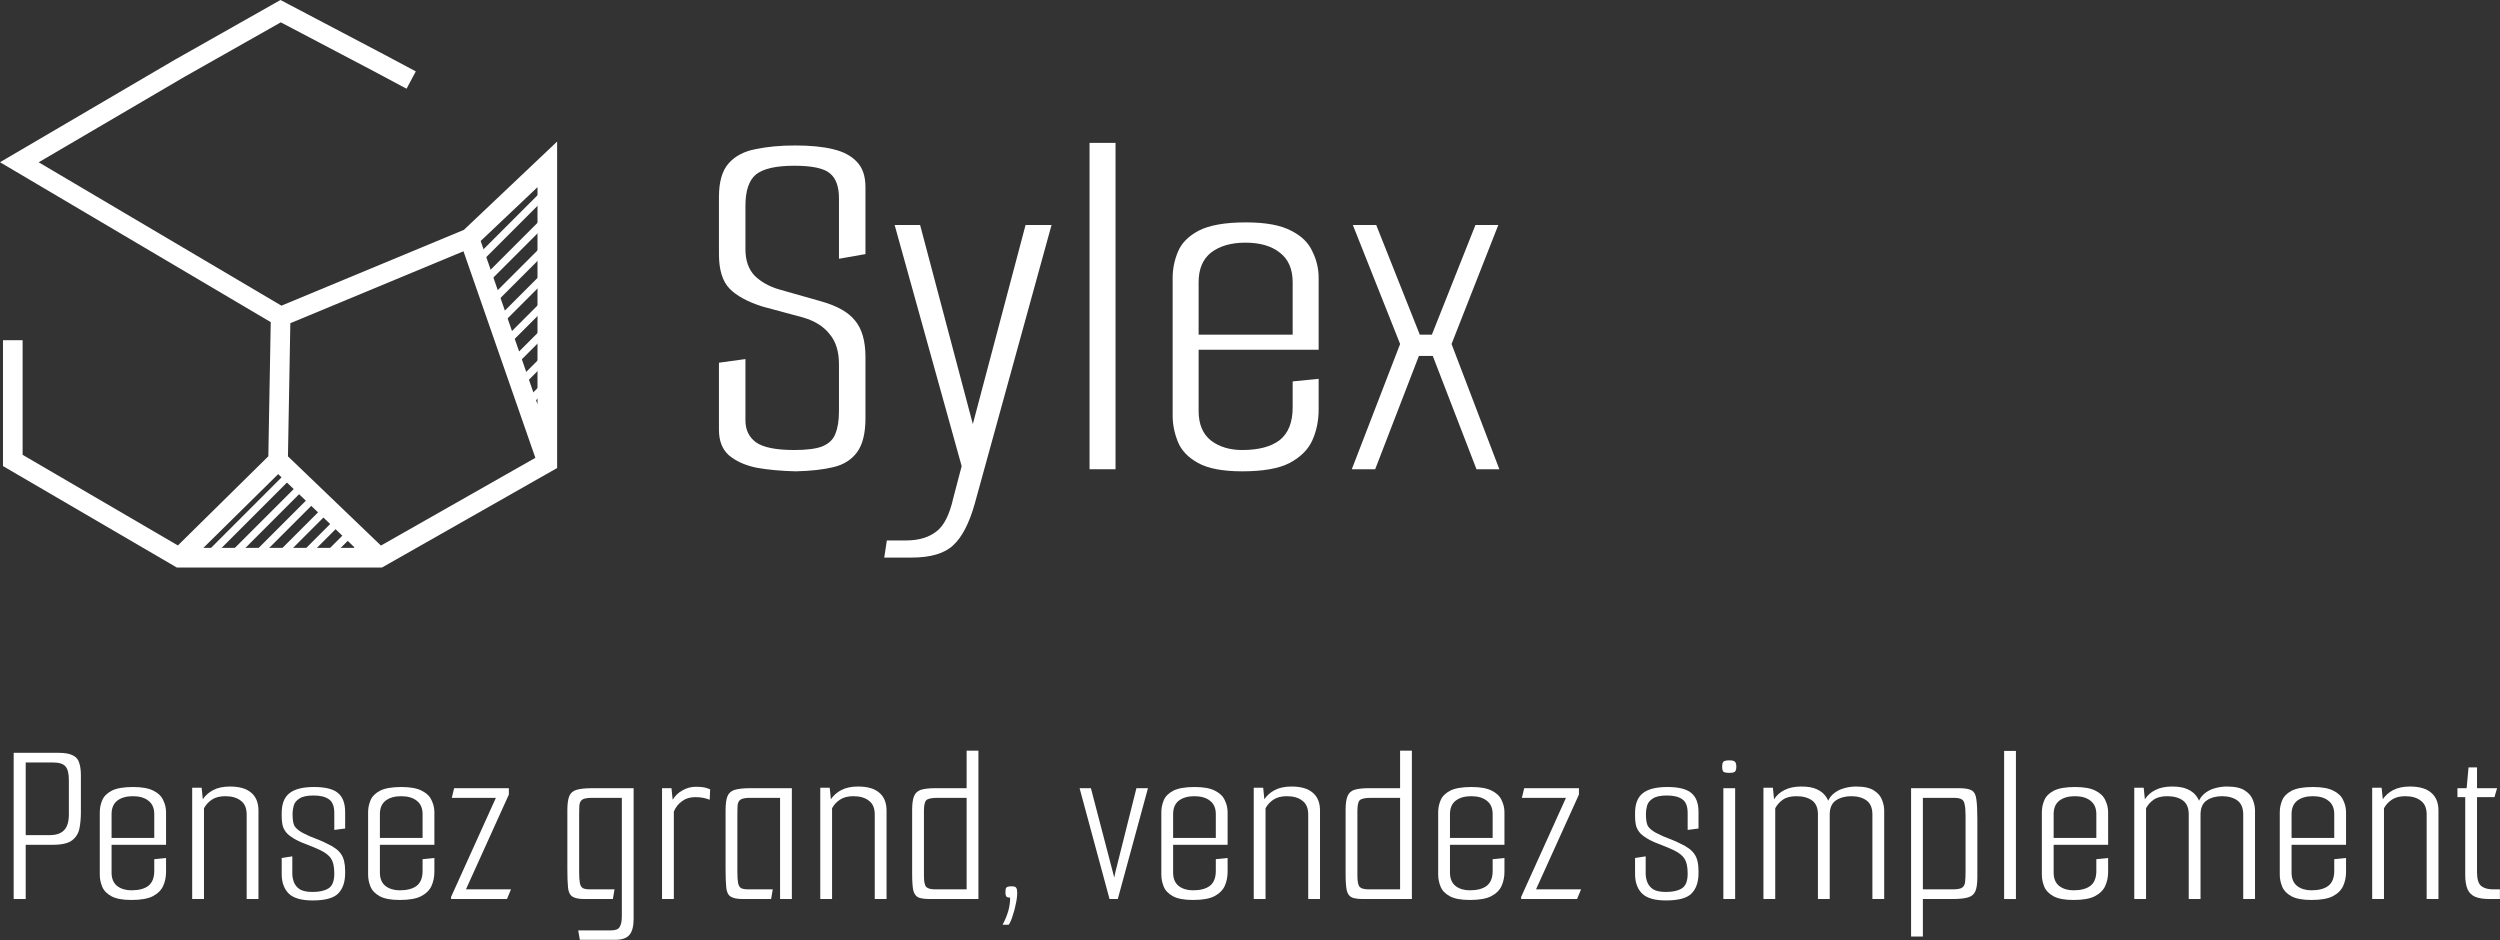 <svg width="5353" height="2013" viewBox="0 0 5353 2013" fill="none" xmlns="http://www.w3.org/2000/svg">
<rect x="0" y="0" width="5353" height="2013" fill="#333333" stroke="none"/>
<path d="M1704.05 1009.2C1672.16 1008.46 1643.98 1005.86 1619.51 1001.41C1595.03 996.215 1575.38 987.312 1560.55 974.701C1546.45 962.089 1539.41 943.914 1539.41 920.175V776.626L1596.14 768.836V900.145C1596.14 920.175 1603.56 935.754 1618.39 946.881C1633.97 958.009 1661.41 963.573 1700.72 963.573C1727.41 963.573 1747.44 960.977 1760.79 955.784C1774.88 949.849 1784.15 940.947 1788.6 929.077C1793.79 916.465 1796.39 900.515 1796.39 881.227V779.964C1796.39 752.515 1789.71 731.002 1776.36 715.423C1763.76 699.102 1744.84 687.232 1719.63 679.814L1632.86 656.445C1600.22 646.059 1576.49 633.077 1561.66 617.498C1546.82 601.919 1539.41 577.438 1539.41 544.054V421.648C1539.41 389.007 1546.45 364.896 1560.55 349.317C1574.64 333.738 1593.92 323.723 1618.39 319.272C1642.87 314.079 1671.05 311.483 1702.94 311.483C1734.83 311.483 1761.53 314.079 1783.04 319.272C1805.29 324.465 1822.35 333.368 1834.21 345.979C1846.82 358.591 1853.12 376.766 1853.12 400.505V544.054L1796.39 554.069V424.987C1796.39 399.764 1790.08 381.959 1777.48 371.573C1764.87 360.445 1739.28 354.881 1700.72 354.881C1661.41 354.881 1633.97 361.187 1618.39 373.799C1603.56 386.41 1596.14 408.666 1596.14 440.566V534.039C1596.14 557.779 1602.82 576.696 1616.17 590.791C1630.26 604.145 1647.69 613.789 1668.45 619.723L1758.56 645.317C1792.68 654.962 1816.78 668.686 1830.87 686.49C1845.71 704.295 1853.12 730.26 1853.12 764.385V895.693C1853.12 927.593 1847.19 951.703 1835.32 968.024C1823.46 984.345 1806.4 995.102 1784.15 1000.29C1762.64 1005.49 1735.94 1008.46 1704.05 1009.2Z" fill="white"/>
<path d="M1893.35 1193.92L1898.92 1157.2H1940.08C1966.78 1157.2 1988.28 1150.89 2004.6 1138.28C2020.92 1126.41 2033.15 1102.3 2041.31 1065.95L2059.11 998.069L1915.6 481.739H1970.11L2083.59 910.16L2084.7 923.513H2081.36L2082.47 910.16L2195.94 481.739H2251.57L2086.92 1079.3C2075.06 1120.85 2059.85 1150.15 2041.31 1167.21C2022.77 1185.02 1992.73 1193.92 1951.2 1193.92H1893.35Z" fill="white"/>
<path d="M2332.94 305.919H2388.57V1004.75H2332.94V305.919Z" fill="white"/>
<path d="M2659.95 1009.2C2618.41 1009.2 2586.89 1003.26 2565.39 991.393C2543.88 979.523 2529.42 964.315 2522 945.769C2514.58 927.222 2510.88 908.676 2510.88 890.129V595.242C2510.88 575.954 2514.58 557.408 2522 539.603C2529.42 521.057 2544.25 505.849 2566.5 493.979C2589.49 482.109 2623.24 476.175 2667.73 476.175C2710.01 476.175 2742.27 482.109 2764.52 493.979C2786.77 505.107 2801.97 519.944 2810.13 538.49C2819.03 556.295 2823.48 575.212 2823.48 595.242V722.099L2767.86 724.325V604.145C2767.86 575.954 2758.59 554.811 2740.04 540.716C2722.24 526.621 2697.77 519.573 2666.62 519.573C2636.21 519.573 2611.74 526.621 2593.2 540.716C2575.4 554.811 2566.5 575.954 2566.5 604.145V880.114C2566.5 908.305 2575.4 929.448 2593.2 943.543C2611 956.896 2633.25 963.573 2659.95 963.573C2694.8 963.573 2721.5 956.525 2740.04 942.43C2758.59 927.593 2767.86 904.225 2767.86 872.325V816.686L2823.48 811.122V876.776C2823.48 900.515 2819.03 922.4 2810.13 942.43C2801.23 962.46 2784.91 978.781 2761.18 991.393C2738.19 1003.26 2704.45 1009.2 2659.95 1009.2ZM2519.78 748.806V716.536H2823.48V748.806H2519.78Z" fill="white"/>
<path d="M3161.46 1004.75L3058 736.566L3159.23 481.739H3208.18L3108.06 736.566L3210.41 1004.75H3161.46ZM2894.47 1004.75L2997.93 736.566L2896.69 481.739H2946.75L3047.99 736.566L2944.53 1004.75H2894.47ZM3016.84 762.16V716.536H3090.26V762.16H3016.84Z" fill="white"/>
<path fill-rule="evenodd" clip-rule="evenodd" d="M600.541 0L822.238 116.571L890.295 152.892L870.52 189.945L802.634 153.715L802.52 153.655L601.274 47.837L394.666 164.689L82.816 347.488L602.548 654.498L993.277 492.192L1192.91 303.103V1002.14L817.956 1215.14H378.507L6.408 997.977V728.419H48.408V973.86L380.891 1167.91L574.564 976.978L579.693 689.777L0 347.349L373.708 128.291L600.541 0ZM621.659 692.039L616.568 977.119L815.65 1168.15L1146.32 980.3L992.396 538.038L621.659 692.039ZM1029.2 516.015L1150.91 865.696V400.735L1029.2 516.015ZM760.192 1173.14L595.605 1015.21L435.402 1173.14H760.192Z" fill="white"/>
<path fill-rule="evenodd" clip-rule="evenodd" d="M436.751 1188.26L619.751 1005.26L631.065 1016.58L448.065 1199.58L436.751 1188.26Z" fill="white"/>
<path fill-rule="evenodd" clip-rule="evenodd" d="M1017.75 551.262L1165.75 403.262L1177.06 414.575L1029.06 562.575L1017.75 551.262Z" fill="white"/>
<path fill-rule="evenodd" clip-rule="evenodd" d="M1024.75 603.262L1165.75 462.262L1177.06 473.575L1036.06 614.575L1024.75 603.262Z" fill="white"/>
<path fill-rule="evenodd" clip-rule="evenodd" d="M1041.75 645.262L1165.75 521.262L1177.06 532.575L1053.06 656.575L1041.75 645.262Z" fill="white"/>
<path fill-rule="evenodd" clip-rule="evenodd" d="M1061.75 684.262L1165.75 580.262L1177.06 591.575L1073.06 695.575L1061.75 684.262Z" fill="white"/>
<path fill-rule="evenodd" clip-rule="evenodd" d="M1075.75 729.262L1165.75 639.262L1177.06 650.575L1087.06 740.575L1075.75 729.262Z" fill="white"/>
<path fill-rule="evenodd" clip-rule="evenodd" d="M1089.75 774.262L1165.75 698.262L1177.06 709.575L1101.06 785.575L1089.75 774.262Z" fill="white"/>
<path fill-rule="evenodd" clip-rule="evenodd" d="M1106.75 816.262L1165.75 757.262L1177.06 768.575L1118.06 827.575L1106.75 816.262Z" fill="white"/>
<path fill-rule="evenodd" clip-rule="evenodd" d="M1118.75 863.262L1165.75 816.262L1177.06 827.575L1130.06 874.575L1118.75 863.262Z" fill="white"/>
<path fill-rule="evenodd" clip-rule="evenodd" d="M1133.75 907.262L1165.75 875.262L1177.06 886.575L1145.06 918.575L1133.75 907.262Z" fill="white"/>
<path fill-rule="evenodd" clip-rule="evenodd" d="M487.751 1188.26L647.751 1028.26L659.065 1039.58L499.065 1199.58L487.751 1188.26Z" fill="white"/>
<path fill-rule="evenodd" clip-rule="evenodd" d="M538.751 1188.26L671.751 1055.26L683.065 1066.58L550.065 1199.58L538.751 1188.26Z" fill="white"/>
<path fill-rule="evenodd" clip-rule="evenodd" d="M589.751 1188.26L697.751 1080.26L709.065 1091.58L601.065 1199.58L589.751 1188.26Z" fill="white"/>
<path fill-rule="evenodd" clip-rule="evenodd" d="M640.751 1188.26L721.751 1107.26L733.065 1118.58L652.065 1199.58L640.751 1188.26Z" fill="white"/>
<path fill-rule="evenodd" clip-rule="evenodd" d="M691.751 1188.26L750.751 1129.26L762.065 1140.58L703.065 1199.58L691.751 1188.26Z" fill="white"/>
<path fill-rule="evenodd" clip-rule="evenodd" d="M742.751 1188.26L777.751 1153.26L789.065 1164.58L754.065 1199.58L742.751 1188.26Z" fill="white"/>
<path d="M29.29 1611.9H124.23C138.707 1611.9 149.312 1613.75 156.045 1617.46C163.115 1620.82 167.66 1626.21 169.68 1633.62C172.037 1640.69 173.215 1649.61 173.215 1660.38V1739.16C173.215 1751.28 172.205 1762.73 170.185 1773.5C168.165 1783.94 162.947 1792.52 154.53 1799.26C146.113 1805.65 132.31 1808.85 113.12 1808.85H55.045V1925H29.29V1611.9ZM106.555 1788.15C120.022 1788.15 130.122 1784.78 136.855 1778.05C143.925 1770.98 147.46 1759.53 147.46 1743.71V1670.48C147.46 1656 144.935 1646.07 139.885 1640.69C135.172 1635.3 126.25 1632.61 113.12 1632.61H55.045V1788.15H106.555Z" fill="white"/>
<path d="M281.321 1927.02C262.467 1927.02 248.159 1924.33 238.396 1918.94C228.632 1913.55 222.067 1906.65 218.701 1898.24C215.334 1889.82 213.651 1881.4 213.651 1872.99V1739.16C213.651 1730.41 215.334 1721.99 218.701 1713.91C222.067 1705.49 228.801 1698.59 238.901 1693.21C249.337 1687.82 264.656 1685.13 284.856 1685.13C304.046 1685.13 318.691 1687.82 328.791 1693.21C338.891 1698.26 345.792 1704.99 349.496 1713.41C353.536 1721.49 355.556 1730.07 355.556 1739.16V1796.73L330.306 1797.74V1743.2C330.306 1730.41 326.097 1720.81 317.681 1714.42C309.601 1708.02 298.491 1704.82 284.351 1704.82C270.547 1704.82 259.437 1708.02 251.021 1714.42C242.941 1720.81 238.901 1730.41 238.901 1743.2V1868.44C238.901 1881.23 242.941 1890.83 251.021 1897.23C259.101 1903.29 269.201 1906.32 281.321 1906.32C297.144 1906.32 309.264 1903.12 317.681 1896.72C326.097 1889.99 330.306 1879.38 330.306 1864.91V1839.66L355.556 1837.13V1866.93C355.556 1877.7 353.536 1887.63 349.496 1896.72C345.456 1905.81 338.049 1913.22 327.276 1918.94C316.839 1924.33 301.521 1927.02 281.321 1927.02ZM217.691 1808.85V1794.21H355.556V1808.85H217.691Z" fill="white"/>
<path d="M411.516 1686.64H431.716L434.241 1711.39C439.628 1703.31 447.034 1696.74 456.461 1691.69C466.224 1686.64 478.176 1684.12 492.316 1684.12C512.516 1684.12 527.666 1688.49 537.766 1697.25C548.203 1706 553.421 1718.79 553.421 1735.63V1925H528.171V1744.21C528.171 1730.41 523.963 1720.48 515.546 1714.42C507.466 1708.02 496.356 1704.82 482.216 1704.82C470.433 1704.82 460.838 1707.35 453.431 1712.4C446.361 1717.11 440.806 1723.17 436.766 1730.58V1925H411.516V1686.64Z" fill="white"/>
<path d="M669.334 1928.03C645.431 1928.03 628.429 1923.15 618.329 1913.39C608.229 1903.29 603.179 1889.31 603.179 1871.47V1837.13L625.904 1833.6V1870.46C625.904 1876.86 627.082 1883.09 629.439 1889.15C631.796 1895.21 636.004 1900.26 642.064 1904.3C648.461 1908 657.551 1909.85 669.334 1909.85C683.811 1909.85 695.089 1907.33 703.169 1902.28C711.586 1897.23 715.794 1886.62 715.794 1870.46C715.794 1856.32 713.606 1845.88 709.229 1839.15C705.189 1832.08 697.109 1825.68 684.989 1819.96C682.969 1818.95 679.602 1817.44 674.889 1815.42C670.176 1813.4 665.126 1811.38 659.739 1809.36C654.352 1807.34 649.302 1805.32 644.589 1803.3C640.212 1801.28 637.014 1799.76 634.994 1798.75C626.914 1794.37 620.517 1790 615.804 1785.62C611.091 1780.91 607.724 1775.52 605.704 1769.46C604.021 1763.06 603.179 1755.49 603.179 1746.74V1740.68C603.179 1721.49 608.566 1707.51 619.339 1698.76C630.449 1689.67 648.124 1685.13 672.364 1685.13C696.267 1685.13 713.269 1689.33 723.369 1697.75C733.806 1706.17 739.024 1719.8 739.024 1738.66V1774.01L715.794 1777.04V1741.18C715.794 1726.37 711.922 1716.44 704.179 1711.39C696.772 1706 685.831 1703.31 671.354 1703.31C657.551 1703.31 647.451 1705.49 641.054 1709.87C634.657 1713.91 630.617 1718.96 628.934 1725.02C627.251 1731.08 626.409 1736.8 626.409 1742.19C626.409 1754.65 627.756 1763.4 630.449 1768.45C633.479 1773.5 639.202 1778.38 647.619 1783.1C651.996 1785.45 657.214 1787.98 663.274 1790.67C669.671 1793.03 676.068 1795.55 682.464 1798.25C689.198 1800.94 695.089 1803.63 700.139 1806.33C714.952 1813.06 725.052 1820.63 730.439 1829.05C736.162 1837.13 739.024 1849.08 739.024 1864.91V1869.45C739.024 1888.64 733.974 1903.29 723.874 1913.39C714.111 1923.15 695.931 1928.03 669.334 1928.03Z" fill="white"/>
<path d="M855.857 1927.02C837.003 1927.02 822.695 1924.33 812.932 1918.94C803.168 1913.55 796.603 1906.65 793.237 1898.24C789.87 1889.82 788.187 1881.4 788.187 1872.99V1739.16C788.187 1730.41 789.87 1721.99 793.237 1713.91C796.603 1705.49 803.337 1698.59 813.437 1693.21C823.873 1687.82 839.192 1685.13 859.392 1685.13C878.582 1685.13 893.227 1687.82 903.327 1693.21C913.427 1698.26 920.328 1704.99 924.032 1713.41C928.072 1721.49 930.092 1730.07 930.092 1739.16V1796.73L904.842 1797.74V1743.2C904.842 1730.41 900.633 1720.81 892.217 1714.42C884.137 1708.02 873.027 1704.82 858.887 1704.82C845.083 1704.82 833.973 1708.02 825.557 1714.42C817.477 1720.81 813.437 1730.41 813.437 1743.2V1868.44C813.437 1881.23 817.477 1890.83 825.557 1897.23C833.637 1903.29 843.737 1906.32 855.857 1906.32C871.68 1906.32 883.8 1903.12 892.217 1896.72C900.633 1889.99 904.842 1879.38 904.842 1864.91V1839.66L930.092 1837.13V1866.93C930.092 1877.7 928.072 1887.63 924.032 1896.72C919.992 1905.81 912.585 1913.22 901.812 1918.94C891.375 1924.33 876.057 1927.02 855.857 1927.02ZM792.227 1808.85V1794.21H930.092V1808.85H792.227Z" fill="white"/>
<path d="M965.852 1920.46L1061.8 1708.36H967.367L972.417 1687.65H1089.58V1701.29L997.667 1904.3H1094.12L1085.54 1925H965.852V1920.46Z" fill="white"/>
<path d="M1241.59 2012.37L1238.05 1992.17H1308.25C1318.01 1992.17 1324.24 1989.64 1326.93 1984.59C1329.96 1979.88 1331.48 1972.13 1331.48 1961.36V1708.36H1267.34C1257.91 1708.36 1251.18 1709.53 1247.14 1711.89C1243.44 1714.25 1241.25 1718.29 1240.58 1724.01C1240.24 1729.4 1240.07 1736.97 1240.07 1746.74V1866.93C1240.07 1877.36 1240.58 1885.27 1241.59 1890.66C1242.6 1896.05 1244.78 1899.75 1248.15 1901.77C1251.52 1903.45 1256.74 1904.3 1263.81 1904.3H1315.82L1312.29 1925H1251.69C1239.9 1925 1231.32 1923.32 1225.93 1919.95C1220.54 1916.58 1217.35 1910.36 1216.34 1901.27C1215.33 1891.84 1214.82 1878.37 1214.82 1860.87V1734.62C1214.82 1721.49 1216.17 1711.55 1218.86 1704.82C1221.55 1698.09 1226.77 1693.54 1234.52 1691.19C1242.26 1688.83 1253.71 1687.65 1268.86 1687.65H1356.73V1967.42C1356.73 1982.91 1353.86 1994.19 1348.14 2001.26C1342.42 2008.66 1331.98 2012.37 1316.83 2012.37H1241.59Z" fill="white"/>
<path d="M1417.57 1925V1687.65H1437.77L1440.3 1712.4C1445.68 1703.64 1452.75 1696.91 1461.51 1692.2C1470.6 1687.15 1480.02 1684.62 1489.79 1684.62C1497.87 1684.62 1504.09 1685.13 1508.47 1686.14C1512.85 1687.15 1516.89 1688.49 1520.59 1690.18L1519.58 1712.4C1515.2 1710.71 1510.66 1709.37 1505.95 1708.36C1501.23 1707.35 1495.34 1706.84 1488.27 1706.84C1477.5 1706.84 1468.24 1709.7 1460.5 1715.43C1452.75 1720.81 1446.86 1728.22 1442.82 1737.65V1925H1417.57Z" fill="white"/>
<path d="M1590.49 1925C1578.71 1925 1570.12 1923.32 1564.73 1919.95C1559.35 1916.58 1556.15 1910.36 1555.14 1901.27C1554.13 1891.84 1553.62 1878.37 1553.62 1860.87V1734.62C1553.62 1721.49 1554.97 1711.55 1557.66 1704.82C1560.36 1698.09 1565.58 1693.54 1573.32 1691.19C1581.06 1688.83 1592.51 1687.65 1607.66 1687.65H1695.53V1925H1670.28V1708.36H1606.14C1596.72 1708.36 1589.98 1709.53 1585.94 1711.89C1582.24 1714.25 1580.05 1718.29 1579.38 1724.01C1579.04 1729.4 1578.87 1736.97 1578.87 1746.74V1866.93C1578.87 1877.36 1579.38 1885.27 1580.39 1890.66C1581.4 1896.05 1583.59 1899.75 1586.95 1901.77C1590.32 1903.45 1595.54 1904.3 1602.61 1904.3H1654.62L1651.09 1925H1590.49Z" fill="white"/>
<path d="M1756.37 1686.64H1776.57L1779.1 1711.39C1784.49 1703.31 1791.89 1696.74 1801.32 1691.69C1811.08 1686.64 1823.03 1684.12 1837.17 1684.12C1857.37 1684.12 1872.52 1688.49 1882.62 1697.25C1893.06 1706 1898.28 1718.79 1898.28 1735.63V1925H1873.03V1744.21C1873.03 1730.41 1868.82 1720.48 1860.4 1714.42C1852.32 1708.02 1841.21 1704.82 1827.07 1704.82C1815.29 1704.82 1805.7 1707.35 1798.29 1712.4C1791.22 1717.11 1785.66 1723.17 1781.62 1730.58V1925H1756.37V1686.64Z" fill="white"/>
<path d="M1991.47 1925C1981.03 1925 1972.95 1923.99 1967.23 1921.97C1961.5 1919.61 1957.63 1914.56 1955.61 1906.82C1953.93 1899.08 1953.09 1887.29 1953.09 1871.47V1733.61C1953.09 1721.15 1954.43 1711.55 1957.13 1704.82C1959.82 1698.09 1964.7 1693.54 1971.77 1691.19C1979.18 1688.83 1989.95 1687.65 2004.09 1687.65H2069.74V1607.36H2094.99V1925H1991.47ZM2069.74 1904.3V1708.36H2006.62C1994.83 1708.36 1987.09 1710.04 1983.39 1713.41C1980.02 1716.77 1978.34 1724.35 1978.34 1736.13V1875.01C1978.34 1887.8 1980.02 1895.88 1983.39 1899.25C1986.75 1902.61 1993.15 1904.3 2002.58 1904.3H2069.74Z" fill="white"/>
<path d="M2146.75 1980.05C2152.13 1969.95 2156.17 1960.18 2158.87 1950.76C2161.56 1941.33 2162.91 1931.73 2162.91 1921.97C2158.19 1921.97 2155.33 1920.96 2154.32 1918.94C2153.31 1916.92 2152.81 1914.4 2152.81 1911.37C2152.81 1908.34 2152.98 1905.81 2153.31 1903.79C2153.65 1901.77 2154.66 1900.26 2156.34 1899.25C2158.36 1898.24 2161.56 1897.73 2165.94 1897.73C2171.66 1897.73 2175.03 1898.91 2176.04 1901.27C2177.38 1903.29 2178.06 1906.48 2178.06 1910.86C2178.06 1918.6 2177.05 1926.85 2175.03 1935.61C2173.34 1944.36 2171.16 1952.61 2168.46 1960.35C2166.11 1968.43 2163.24 1975 2159.88 1980.05H2146.75Z" fill="white"/>
<path d="M2375.74 1925L2311.6 1687.65H2335.84L2385.84 1879.05L2388.36 1866.93L2433.31 1687.65H2458.05L2393.41 1925H2375.74Z" fill="white"/>
<path d="M2554.31 1927.02C2535.46 1927.02 2521.15 1924.33 2511.39 1918.94C2501.63 1913.55 2495.06 1906.65 2491.69 1898.24C2488.33 1889.82 2486.64 1881.4 2486.64 1872.99V1739.16C2486.64 1730.41 2488.33 1721.99 2491.69 1713.91C2495.06 1705.49 2501.79 1698.59 2511.89 1693.21C2522.33 1687.82 2537.65 1685.13 2557.85 1685.13C2577.04 1685.13 2591.68 1687.82 2601.78 1693.21C2611.88 1698.26 2618.79 1704.99 2622.49 1713.41C2626.53 1721.49 2628.55 1730.07 2628.55 1739.16V1796.73L2603.3 1797.74V1743.2C2603.3 1730.41 2599.09 1720.81 2590.67 1714.42C2582.59 1708.02 2571.48 1704.82 2557.34 1704.82C2543.54 1704.82 2532.43 1708.02 2524.01 1714.42C2515.93 1720.81 2511.89 1730.41 2511.89 1743.2V1868.44C2511.89 1881.23 2515.93 1890.83 2524.01 1897.23C2532.09 1903.29 2542.19 1906.32 2554.31 1906.32C2570.14 1906.32 2582.26 1903.12 2590.67 1896.72C2599.09 1889.99 2603.3 1879.38 2603.3 1864.91V1839.66L2628.55 1837.13V1866.93C2628.55 1877.7 2626.53 1887.63 2622.49 1896.72C2618.45 1905.81 2611.04 1913.22 2600.27 1918.94C2589.83 1924.33 2574.51 1927.02 2554.31 1927.02ZM2490.68 1808.85V1794.21H2628.55V1808.85H2490.68Z" fill="white"/>
<path d="M2684.51 1686.64H2704.71L2707.23 1711.39C2712.62 1703.31 2720.03 1696.74 2729.45 1691.69C2739.22 1686.64 2751.17 1684.12 2765.31 1684.12C2785.51 1684.12 2800.66 1688.49 2810.76 1697.25C2821.2 1706 2826.41 1718.79 2826.41 1735.63V1925H2801.16V1744.21C2801.16 1730.41 2796.96 1720.48 2788.54 1714.42C2780.46 1708.02 2769.35 1704.82 2755.21 1704.82C2743.43 1704.82 2733.83 1707.35 2726.42 1712.4C2719.35 1717.11 2713.8 1723.17 2709.76 1730.58V1925H2684.51V1686.64Z" fill="white"/>
<path d="M2919.6 1925C2909.17 1925 2901.09 1923.99 2895.36 1921.97C2889.64 1919.61 2885.77 1914.56 2883.75 1906.82C2882.06 1899.08 2881.22 1887.29 2881.22 1871.47V1733.61C2881.22 1721.15 2882.57 1711.55 2885.26 1704.82C2887.96 1698.09 2892.84 1693.54 2899.91 1691.19C2907.31 1688.83 2918.09 1687.65 2932.23 1687.65H2997.88V1607.36H3023.13V1925H2919.6ZM2997.88 1904.3V1708.36H2934.75C2922.97 1708.36 2915.23 1710.04 2911.52 1713.41C2908.16 1716.77 2906.47 1724.35 2906.47 1736.13V1875.01C2906.47 1887.8 2908.16 1895.88 2911.52 1899.25C2914.89 1902.61 2921.29 1904.3 2930.71 1904.3H2997.88Z" fill="white"/>
<path d="M3147.1 1927.02C3128.24 1927.02 3113.94 1924.33 3104.17 1918.94C3094.41 1913.55 3087.84 1906.65 3084.48 1898.24C3081.11 1889.82 3079.43 1881.4 3079.43 1872.99V1739.16C3079.43 1730.41 3081.11 1721.99 3084.48 1713.91C3087.84 1705.49 3094.58 1698.59 3104.68 1693.21C3115.11 1687.82 3130.43 1685.13 3150.63 1685.13C3169.82 1685.13 3184.47 1687.82 3194.57 1693.21C3204.67 1698.26 3211.57 1704.99 3215.27 1713.41C3219.31 1721.49 3221.33 1730.07 3221.33 1739.16V1796.73L3196.08 1797.74V1743.2C3196.08 1730.41 3191.87 1720.81 3183.46 1714.42C3175.38 1708.02 3164.27 1704.82 3150.13 1704.82C3136.32 1704.82 3125.21 1708.02 3116.8 1714.42C3108.72 1720.81 3104.68 1730.41 3104.68 1743.2V1868.44C3104.68 1881.23 3108.72 1890.83 3116.8 1897.23C3124.88 1903.29 3134.98 1906.32 3147.1 1906.32C3162.92 1906.32 3175.04 1903.12 3183.46 1896.72C3191.87 1889.99 3196.08 1879.38 3196.08 1864.91V1839.66L3221.33 1837.13V1866.93C3221.33 1877.7 3219.31 1887.63 3215.27 1896.72C3211.23 1905.81 3203.83 1913.22 3193.05 1918.94C3182.62 1924.33 3167.3 1927.02 3147.1 1927.02ZM3083.47 1808.85V1794.21H3221.33V1808.85H3083.47Z" fill="white"/>
<path d="M3257.09 1920.46L3353.04 1708.36H3258.61L3263.66 1687.65H3380.82V1701.29L3288.91 1904.3H3385.36L3376.78 1925H3257.09V1920.46Z" fill="white"/>
<path d="M3567.17 1928.03C3543.26 1928.03 3526.26 1923.15 3516.16 1913.39C3506.06 1903.29 3501.01 1889.31 3501.01 1871.47V1837.13L3523.74 1833.6V1870.46C3523.74 1876.86 3524.91 1883.09 3527.27 1889.15C3529.63 1895.21 3533.84 1900.26 3539.9 1904.3C3546.29 1908 3555.38 1909.85 3567.17 1909.85C3581.64 1909.85 3592.92 1907.33 3601 1902.28C3609.42 1897.23 3613.63 1886.62 3613.63 1870.46C3613.63 1856.32 3611.44 1845.88 3607.06 1839.15C3603.02 1832.08 3594.94 1825.68 3582.82 1819.96C3580.8 1818.95 3577.43 1817.44 3572.72 1815.42C3568.01 1813.4 3562.96 1811.38 3557.57 1809.36C3552.18 1807.34 3547.13 1805.32 3542.42 1803.3C3538.04 1801.28 3534.85 1799.76 3532.83 1798.75C3524.75 1794.37 3518.35 1790 3513.64 1785.62C3508.92 1780.91 3505.56 1775.52 3503.54 1769.46C3501.85 1763.06 3501.01 1755.49 3501.01 1746.74V1740.68C3501.01 1721.49 3506.4 1707.51 3517.17 1698.76C3528.28 1689.67 3545.96 1685.13 3570.2 1685.13C3594.1 1685.13 3611.1 1689.33 3621.2 1697.75C3631.64 1706.17 3636.86 1719.8 3636.86 1738.66V1774.01L3613.63 1777.04V1741.18C3613.63 1726.37 3609.75 1716.44 3602.01 1711.39C3594.6 1706 3583.66 1703.31 3569.19 1703.31C3555.38 1703.31 3545.28 1705.49 3538.89 1709.87C3532.49 1713.91 3528.45 1718.96 3526.77 1725.02C3525.08 1731.08 3524.24 1736.8 3524.24 1742.19C3524.24 1754.65 3525.59 1763.4 3528.28 1768.45C3531.31 1773.5 3537.03 1778.38 3545.45 1783.1C3549.83 1785.45 3555.05 1787.98 3561.11 1790.67C3567.5 1793.03 3573.9 1795.55 3580.3 1798.25C3587.03 1800.94 3592.92 1803.63 3597.97 1806.33C3612.78 1813.06 3622.88 1820.63 3628.27 1829.05C3633.99 1837.13 3636.86 1849.08 3636.86 1864.91V1869.45C3636.86 1888.64 3631.81 1903.29 3621.71 1913.39C3611.94 1923.15 3593.76 1928.03 3567.17 1928.03Z" fill="white"/>
<path d="M3690.06 1925V1687.65H3715.31V1925H3690.06ZM3702.68 1654.83C3696.29 1654.83 3692.08 1653.98 3690.06 1652.3C3688.38 1650.28 3687.53 1646.75 3687.53 1641.7C3687.53 1636.31 3688.38 1632.77 3690.06 1631.09C3692.08 1629.07 3696.29 1628.06 3702.68 1628.06C3709.08 1628.06 3713.12 1629.07 3714.8 1631.09C3716.82 1632.77 3717.83 1636.31 3717.83 1641.7C3717.83 1646.75 3716.82 1650.28 3714.8 1652.3C3713.12 1653.98 3709.08 1654.83 3702.68 1654.83Z" fill="white"/>
<path d="M3775.88 1925V1686.64H3796.08L3798.61 1711.39C3803.99 1702.97 3811.4 1696.4 3820.83 1691.69C3830.59 1686.64 3842.54 1684.12 3856.68 1684.12C3870.48 1684.12 3881.43 1685.97 3889.51 1689.67C3897.92 1693.37 3904.32 1698.26 3908.7 1704.32C3913.07 1710.04 3915.77 1716.1 3916.78 1722.5L3910.72 1727.04C3912.74 1716.27 3916.94 1707.85 3923.34 1701.79C3930.07 1695.39 3937.99 1690.85 3947.08 1688.16C3956.17 1685.46 3965.09 1684.12 3973.84 1684.12C3991.35 1684.12 4004.31 1686.98 4012.73 1692.7C4021.14 1698.09 4026.87 1704.82 4029.9 1712.9C4032.93 1720.64 4034.44 1728.22 4034.44 1735.63V1925H4009.19V1744.21C4009.19 1730.07 4004.98 1719.97 3996.57 1713.91C3988.15 1707.85 3977.21 1704.82 3963.74 1704.82C3950.95 1704.82 3940.01 1707.85 3930.92 1713.91C3922.16 1719.97 3917.79 1730.07 3917.79 1744.21V1925H3892.54V1743.71C3892.54 1729.9 3888.33 1719.97 3879.91 1713.91C3871.49 1707.85 3860.38 1704.82 3846.58 1704.82C3834.12 1704.82 3824.36 1707.35 3817.29 1712.4C3810.56 1717.11 3805.17 1723.17 3801.13 1730.58V1925H3775.88Z" fill="white"/>
<path d="M4092 1687.65H4194.51C4207.64 1687.65 4216.9 1689.33 4222.29 1692.7C4227.68 1696.07 4230.87 1702.63 4231.88 1712.4C4233.23 1721.82 4233.9 1735.63 4233.9 1753.81V1878.04C4233.9 1891.17 4232.56 1901.1 4229.86 1907.83C4227.17 1914.56 4221.95 1919.11 4214.21 1921.47C4206.47 1923.82 4195.02 1925 4179.87 1925H4117.25V2005.3H4092V1687.65ZM4117.25 1708.36V1904.3H4181.38C4190.81 1904.3 4197.38 1903.12 4201.08 1900.76C4204.78 1898.4 4206.97 1894.36 4207.64 1888.64C4208.32 1882.92 4208.65 1875.34 4208.65 1865.92V1745.73C4208.65 1735.29 4207.98 1727.38 4206.63 1721.99C4205.62 1716.6 4203.44 1713.07 4200.07 1711.39C4196.7 1709.37 4191.32 1708.36 4183.91 1708.36H4117.25Z" fill="white"/>
<path d="M4291.24 1607.86H4316.49V1925H4291.24V1607.86Z" fill="white"/>
<path d="M4439.68 1927.02C4420.83 1927.02 4406.52 1924.33 4396.75 1918.94C4386.99 1913.55 4380.43 1906.65 4377.06 1898.24C4373.69 1889.82 4372.01 1881.4 4372.01 1872.99V1739.16C4372.01 1730.41 4373.69 1721.99 4377.06 1713.91C4380.43 1705.49 4387.16 1698.59 4397.26 1693.21C4407.7 1687.82 4423.01 1685.13 4443.21 1685.13C4462.4 1685.13 4477.05 1687.82 4487.15 1693.21C4497.25 1698.26 4504.15 1704.99 4507.85 1713.41C4511.89 1721.49 4513.92 1730.07 4513.92 1739.16V1796.73L4488.67 1797.74V1743.2C4488.67 1730.41 4484.46 1720.81 4476.04 1714.42C4467.96 1708.02 4456.85 1704.82 4442.71 1704.82C4428.91 1704.82 4417.8 1708.02 4409.38 1714.42C4401.3 1720.81 4397.26 1730.41 4397.26 1743.2V1868.44C4397.26 1881.23 4401.3 1890.83 4409.38 1897.23C4417.46 1903.29 4427.56 1906.32 4439.68 1906.32C4455.5 1906.32 4467.62 1903.12 4476.04 1896.72C4484.46 1889.99 4488.67 1879.38 4488.67 1864.91V1839.66L4513.92 1837.13V1866.93C4513.92 1877.7 4511.89 1887.63 4507.85 1896.72C4503.81 1905.81 4496.41 1913.22 4485.63 1918.94C4475.2 1924.33 4459.88 1927.02 4439.68 1927.02ZM4376.05 1808.85V1794.21H4513.92V1808.85H4376.05Z" fill="white"/>
<path d="M4569.88 1925V1686.64H4590.08L4592.6 1711.39C4597.99 1702.97 4605.39 1696.4 4614.82 1691.69C4624.58 1686.64 4636.54 1684.12 4650.68 1684.12C4664.48 1684.12 4675.42 1685.97 4683.5 1689.67C4691.92 1693.37 4698.31 1698.26 4702.69 1704.32C4707.07 1710.04 4709.76 1716.1 4710.77 1722.5L4704.71 1727.04C4706.73 1716.27 4710.94 1707.85 4717.34 1701.79C4724.07 1695.39 4731.98 1690.85 4741.07 1688.16C4750.16 1685.46 4759.08 1684.12 4767.84 1684.12C4785.34 1684.12 4798.3 1686.98 4806.72 1692.7C4815.14 1698.09 4820.86 1704.82 4823.89 1712.9C4826.92 1720.64 4828.44 1728.22 4828.44 1735.63V1925H4803.19V1744.21C4803.19 1730.07 4798.98 1719.97 4790.56 1713.91C4782.14 1707.85 4771.2 1704.82 4757.74 1704.82C4744.94 1704.82 4734 1707.85 4724.91 1713.91C4716.16 1719.97 4711.78 1730.07 4711.78 1744.21V1925H4686.53V1743.71C4686.53 1729.9 4682.32 1719.97 4673.91 1713.91C4665.49 1707.85 4654.38 1704.82 4640.58 1704.82C4628.12 1704.82 4618.36 1707.35 4611.29 1712.4C4604.55 1717.11 4599.17 1723.17 4595.12 1730.58V1925H4569.88Z" fill="white"/>
<path d="M4949.12 1927.02C4930.26 1927.02 4915.96 1924.33 4906.19 1918.94C4896.43 1913.55 4889.87 1906.65 4886.5 1898.24C4883.13 1889.82 4881.45 1881.4 4881.45 1872.99V1739.16C4881.45 1730.41 4883.13 1721.99 4886.5 1713.91C4889.87 1705.49 4896.6 1698.59 4906.7 1693.21C4917.13 1687.82 4932.45 1685.13 4952.65 1685.13C4971.84 1685.13 4986.49 1687.82 4996.59 1693.21C5006.69 1698.26 5013.59 1704.99 5017.29 1713.41C5021.33 1721.49 5023.35 1730.07 5023.35 1739.16V1796.73L4998.1 1797.74V1743.2C4998.1 1730.41 4993.9 1720.81 4985.48 1714.42C4977.4 1708.02 4966.29 1704.82 4952.15 1704.82C4938.35 1704.82 4927.24 1708.02 4918.82 1714.42C4910.74 1720.81 4906.7 1730.41 4906.7 1743.2V1868.44C4906.7 1881.23 4910.74 1890.83 4918.82 1897.23C4926.9 1903.29 4937 1906.32 4949.12 1906.32C4964.94 1906.32 4977.06 1903.12 4985.48 1896.72C4993.9 1889.99 4998.1 1879.38 4998.1 1864.91V1839.66L5023.35 1837.13V1866.93C5023.35 1877.7 5021.33 1887.63 5017.29 1896.72C5013.25 1905.81 5005.85 1913.22 4995.07 1918.94C4984.64 1924.33 4969.32 1927.02 4949.12 1927.02ZM4885.49 1808.85V1794.21H5023.35V1808.85H4885.49Z" fill="white"/>
<path d="M5079.31 1686.64H5099.51L5102.04 1711.39C5107.43 1703.31 5114.83 1696.74 5124.26 1691.69C5134.02 1686.64 5145.97 1684.12 5160.11 1684.12C5180.31 1684.12 5195.46 1688.49 5205.56 1697.25C5216 1706 5221.22 1718.79 5221.22 1735.63V1925H5195.97V1744.21C5195.97 1730.41 5191.76 1720.48 5183.34 1714.42C5175.26 1708.02 5164.15 1704.82 5150.01 1704.82C5138.23 1704.82 5128.64 1707.35 5121.23 1712.4C5114.16 1717.11 5108.6 1723.17 5104.56 1730.58V1925H5079.31V1686.64Z" fill="white"/>
<path d="M5331.07 1925C5318.28 1925 5308.01 1923.49 5300.27 1920.46C5292.52 1917.09 5286.97 1911.7 5283.6 1904.3C5280.24 1896.55 5278.55 1886.28 5278.55 1873.49V1706.84H5261.89V1687.65H5281.58L5285.62 1643.21H5303.8V1687.65H5346.73L5341.17 1706.84H5303.8V1867.94C5303.8 1882.41 5306.83 1892.18 5312.89 1897.23C5318.95 1901.94 5327.37 1904.3 5338.14 1904.3H5352.79V1925H5331.07Z" fill="white"/>
</svg>
